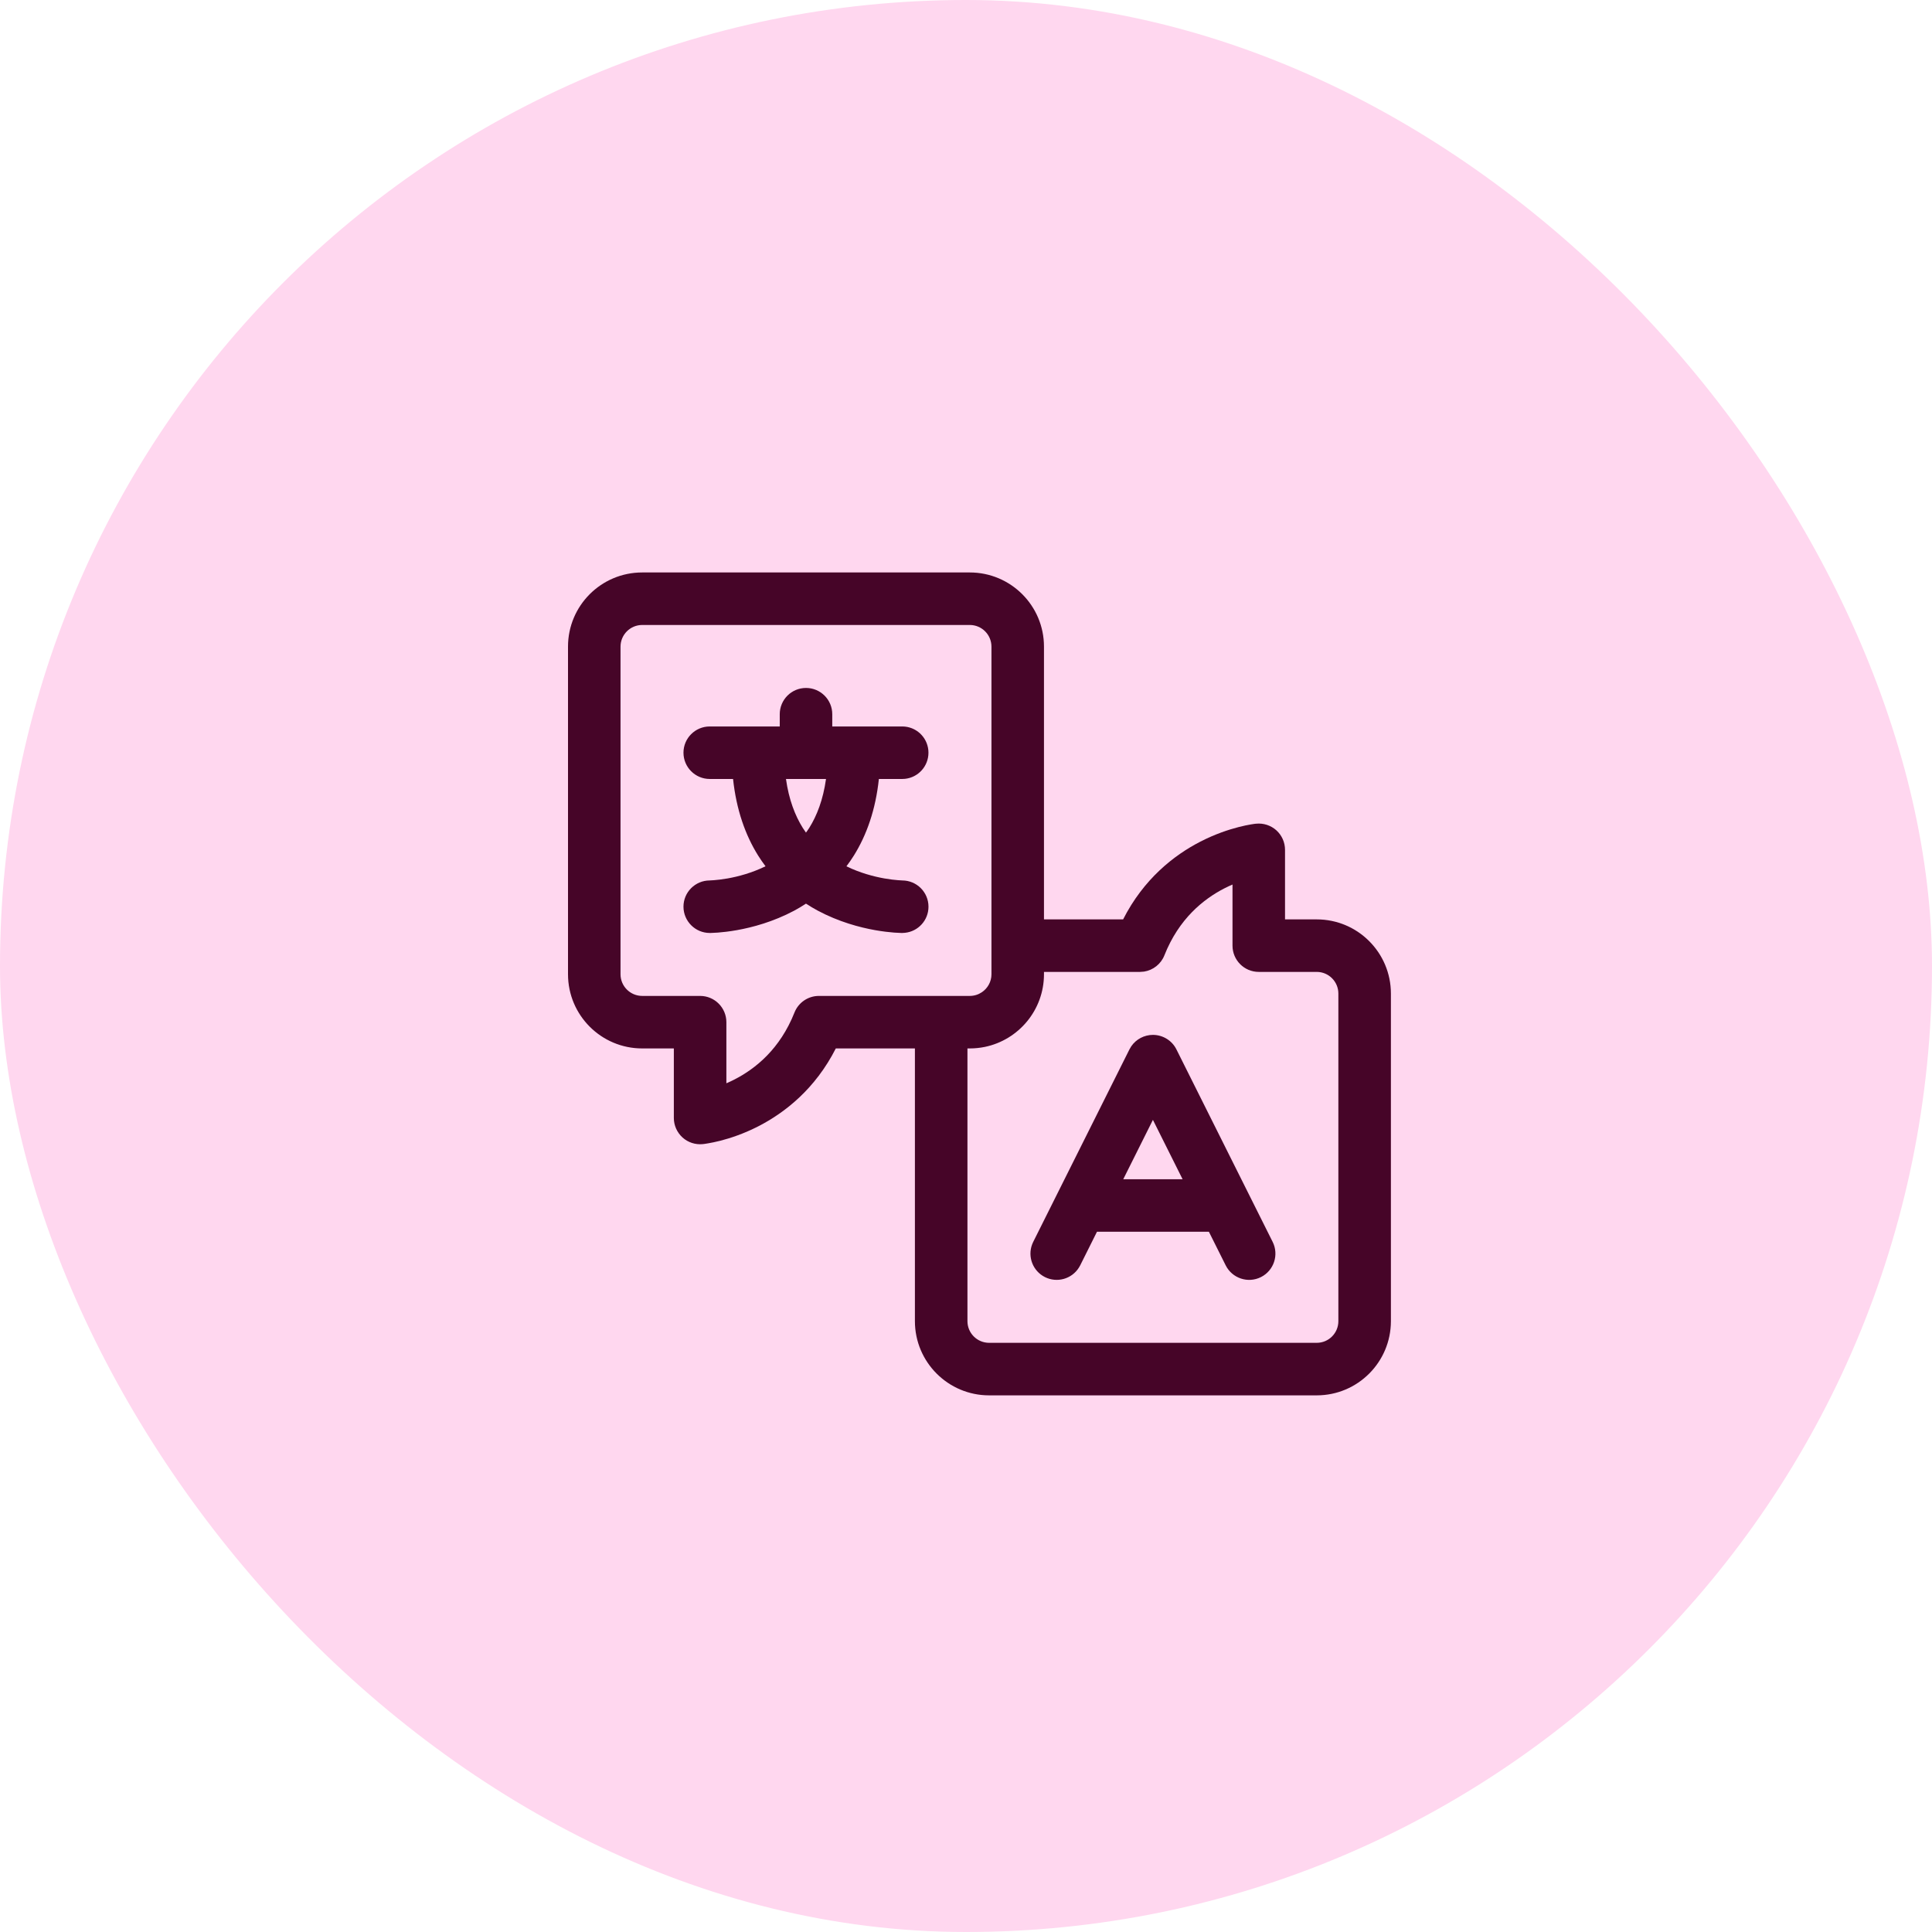 <svg width="72" height="72" viewBox="0 0 72 72" fill="none" xmlns="http://www.w3.org/2000/svg">
<rect width="72" height="72" rx="36" fill="#FFD7EF"/>
<g clip-path="url(#clip0_130_4466)">
<path fill-rule="evenodd" clip-rule="evenodd" d="M42.966 38.567C43.337 38.568 43.676 38.776 43.842 39.108L47.428 46.281C47.669 46.764 47.474 47.352 46.991 47.594C46.507 47.836 45.92 47.639 45.678 47.156L45.052 45.904H40.881L40.256 47.156L40.206 47.243C39.941 47.662 39.396 47.82 38.943 47.594C38.49 47.367 38.289 46.837 38.465 46.373L38.505 46.281L42.091 39.108L42.161 38.989C42.342 38.727 42.642 38.568 42.966 38.567ZM41.86 43.947H44.072L42.966 41.734L41.86 43.947Z" fill="#460528"/>
<path fill-rule="evenodd" clip-rule="evenodd" d="M30.038 25.638C30.578 25.638 31.016 26.076 31.016 26.616V27.073H33.623L33.723 27.078C34.217 27.128 34.601 27.544 34.601 28.051C34.601 28.558 34.217 28.975 33.723 29.025L33.623 29.03H32.753C32.632 30.171 32.301 31.116 31.819 31.887C31.732 32.027 31.639 32.158 31.544 32.285C32.051 32.532 32.558 32.665 32.955 32.736C33.17 32.774 33.348 32.793 33.467 32.802C33.526 32.807 33.571 32.809 33.598 32.81L33.625 32.811L33.624 32.812C34.164 32.813 34.602 33.249 34.602 33.79C34.602 34.296 34.218 34.713 33.724 34.763L33.624 34.769H33.592C33.576 34.768 33.555 34.767 33.529 34.766C33.478 34.764 33.406 34.761 33.319 34.755C33.145 34.741 32.9 34.715 32.612 34.664C32.039 34.562 31.261 34.356 30.474 33.936C30.328 33.858 30.182 33.77 30.036 33.676C29.891 33.77 29.746 33.859 29.601 33.936C28.812 34.356 28.035 34.562 27.462 34.664C27.174 34.715 26.931 34.741 26.756 34.755C26.669 34.761 26.598 34.764 26.546 34.766C26.52 34.767 26.498 34.768 26.482 34.769H26.451C26.451 34.769 26.45 34.768 26.45 34.213L26.451 34.769C25.911 34.769 25.472 34.33 25.471 33.79C25.471 33.249 25.91 32.812 26.45 32.812L26.449 32.811C26.453 32.811 26.462 32.81 26.476 32.81C26.503 32.809 26.547 32.807 26.607 32.802C26.726 32.793 26.904 32.774 27.119 32.736C27.516 32.665 28.021 32.531 28.529 32.283C28.434 32.157 28.342 32.026 28.255 31.887C27.773 31.116 27.441 30.171 27.319 29.03H26.45C25.91 29.03 25.472 28.592 25.471 28.051C25.471 27.511 25.91 27.073 26.45 27.073H29.059V26.616C29.059 26.076 29.497 25.638 30.038 25.638ZM29.291 29.03C29.399 29.802 29.631 30.394 29.915 30.85C29.954 30.912 29.995 30.971 30.036 31.029C30.078 30.971 30.121 30.912 30.16 30.85C30.445 30.394 30.675 29.802 30.783 29.03H29.291Z" fill="#460528"/>
<path fill-rule="evenodd" clip-rule="evenodd" d="M36.141 21.334C37.667 21.334 38.906 22.571 38.906 24.098V34.263H41.855C42.621 32.755 43.751 31.871 44.733 31.366C45.283 31.083 45.787 30.918 46.157 30.823C46.343 30.775 46.498 30.744 46.61 30.725C46.665 30.715 46.711 30.709 46.745 30.704C46.762 30.702 46.777 30.701 46.788 30.699C46.794 30.699 46.798 30.697 46.802 30.697H46.811C47.086 30.669 47.361 30.759 47.567 30.944C47.772 31.13 47.889 31.394 47.889 31.671V34.263H49.071C50.598 34.263 51.835 35.502 51.835 37.028V49.236C51.834 50.763 50.597 52 49.071 52.001H36.862C35.336 52.001 34.097 50.764 34.096 49.236V39.072H31.148C30.382 40.58 29.251 41.464 28.27 41.969C27.72 42.252 27.215 42.417 26.845 42.512C26.66 42.559 26.505 42.589 26.393 42.608C26.337 42.618 26.292 42.626 26.258 42.63C26.241 42.632 26.226 42.634 26.215 42.635C26.209 42.636 26.204 42.636 26.201 42.636C26.198 42.637 26.196 42.638 26.194 42.638H26.192C26.191 42.633 26.182 42.563 26.091 41.664L26.192 42.638C25.916 42.666 25.641 42.576 25.436 42.391C25.231 42.205 25.112 41.941 25.112 41.664V39.072H23.932C22.405 39.072 21.168 37.833 21.168 36.307V24.098C21.168 22.572 22.405 21.334 23.932 21.334H36.141ZM45.628 33.107C44.846 33.509 43.933 34.241 43.394 35.602C43.265 35.928 42.973 36.156 42.634 36.209L42.484 36.22H38.906V36.307C38.906 37.641 37.96 38.755 36.703 39.015C36.521 39.052 36.333 39.072 36.141 39.072H36.054V49.236C36.054 49.682 36.416 50.043 36.862 50.043H49.071C49.516 50.043 49.877 49.682 49.877 49.236V37.028C49.877 36.582 49.516 36.22 49.071 36.22H46.91C46.37 36.22 45.932 35.782 45.932 35.241V32.964C45.834 33.006 45.732 33.053 45.628 33.107ZM23.932 23.291C23.487 23.292 23.126 23.653 23.125 24.098V36.307C23.125 36.753 23.487 37.114 23.932 37.115H26.091C26.631 37.115 27.069 37.553 27.07 38.093V40.371C27.168 40.328 27.27 40.282 27.374 40.228C28.157 39.826 29.07 39.093 29.608 37.733C29.756 37.36 30.117 37.115 30.518 37.115H36.141C36.308 37.115 36.463 37.064 36.592 36.977C36.807 36.832 36.949 36.586 36.949 36.307V24.098C36.948 23.653 36.587 23.291 36.141 23.291H23.932Z" fill="#460528"/>
</g>
<defs>
<clipPath id="clip0_130_4466">
<rect width="32" height="32" fill="white" transform="translate(20 20)"/>
</clipPath>
</defs>
</svg>
